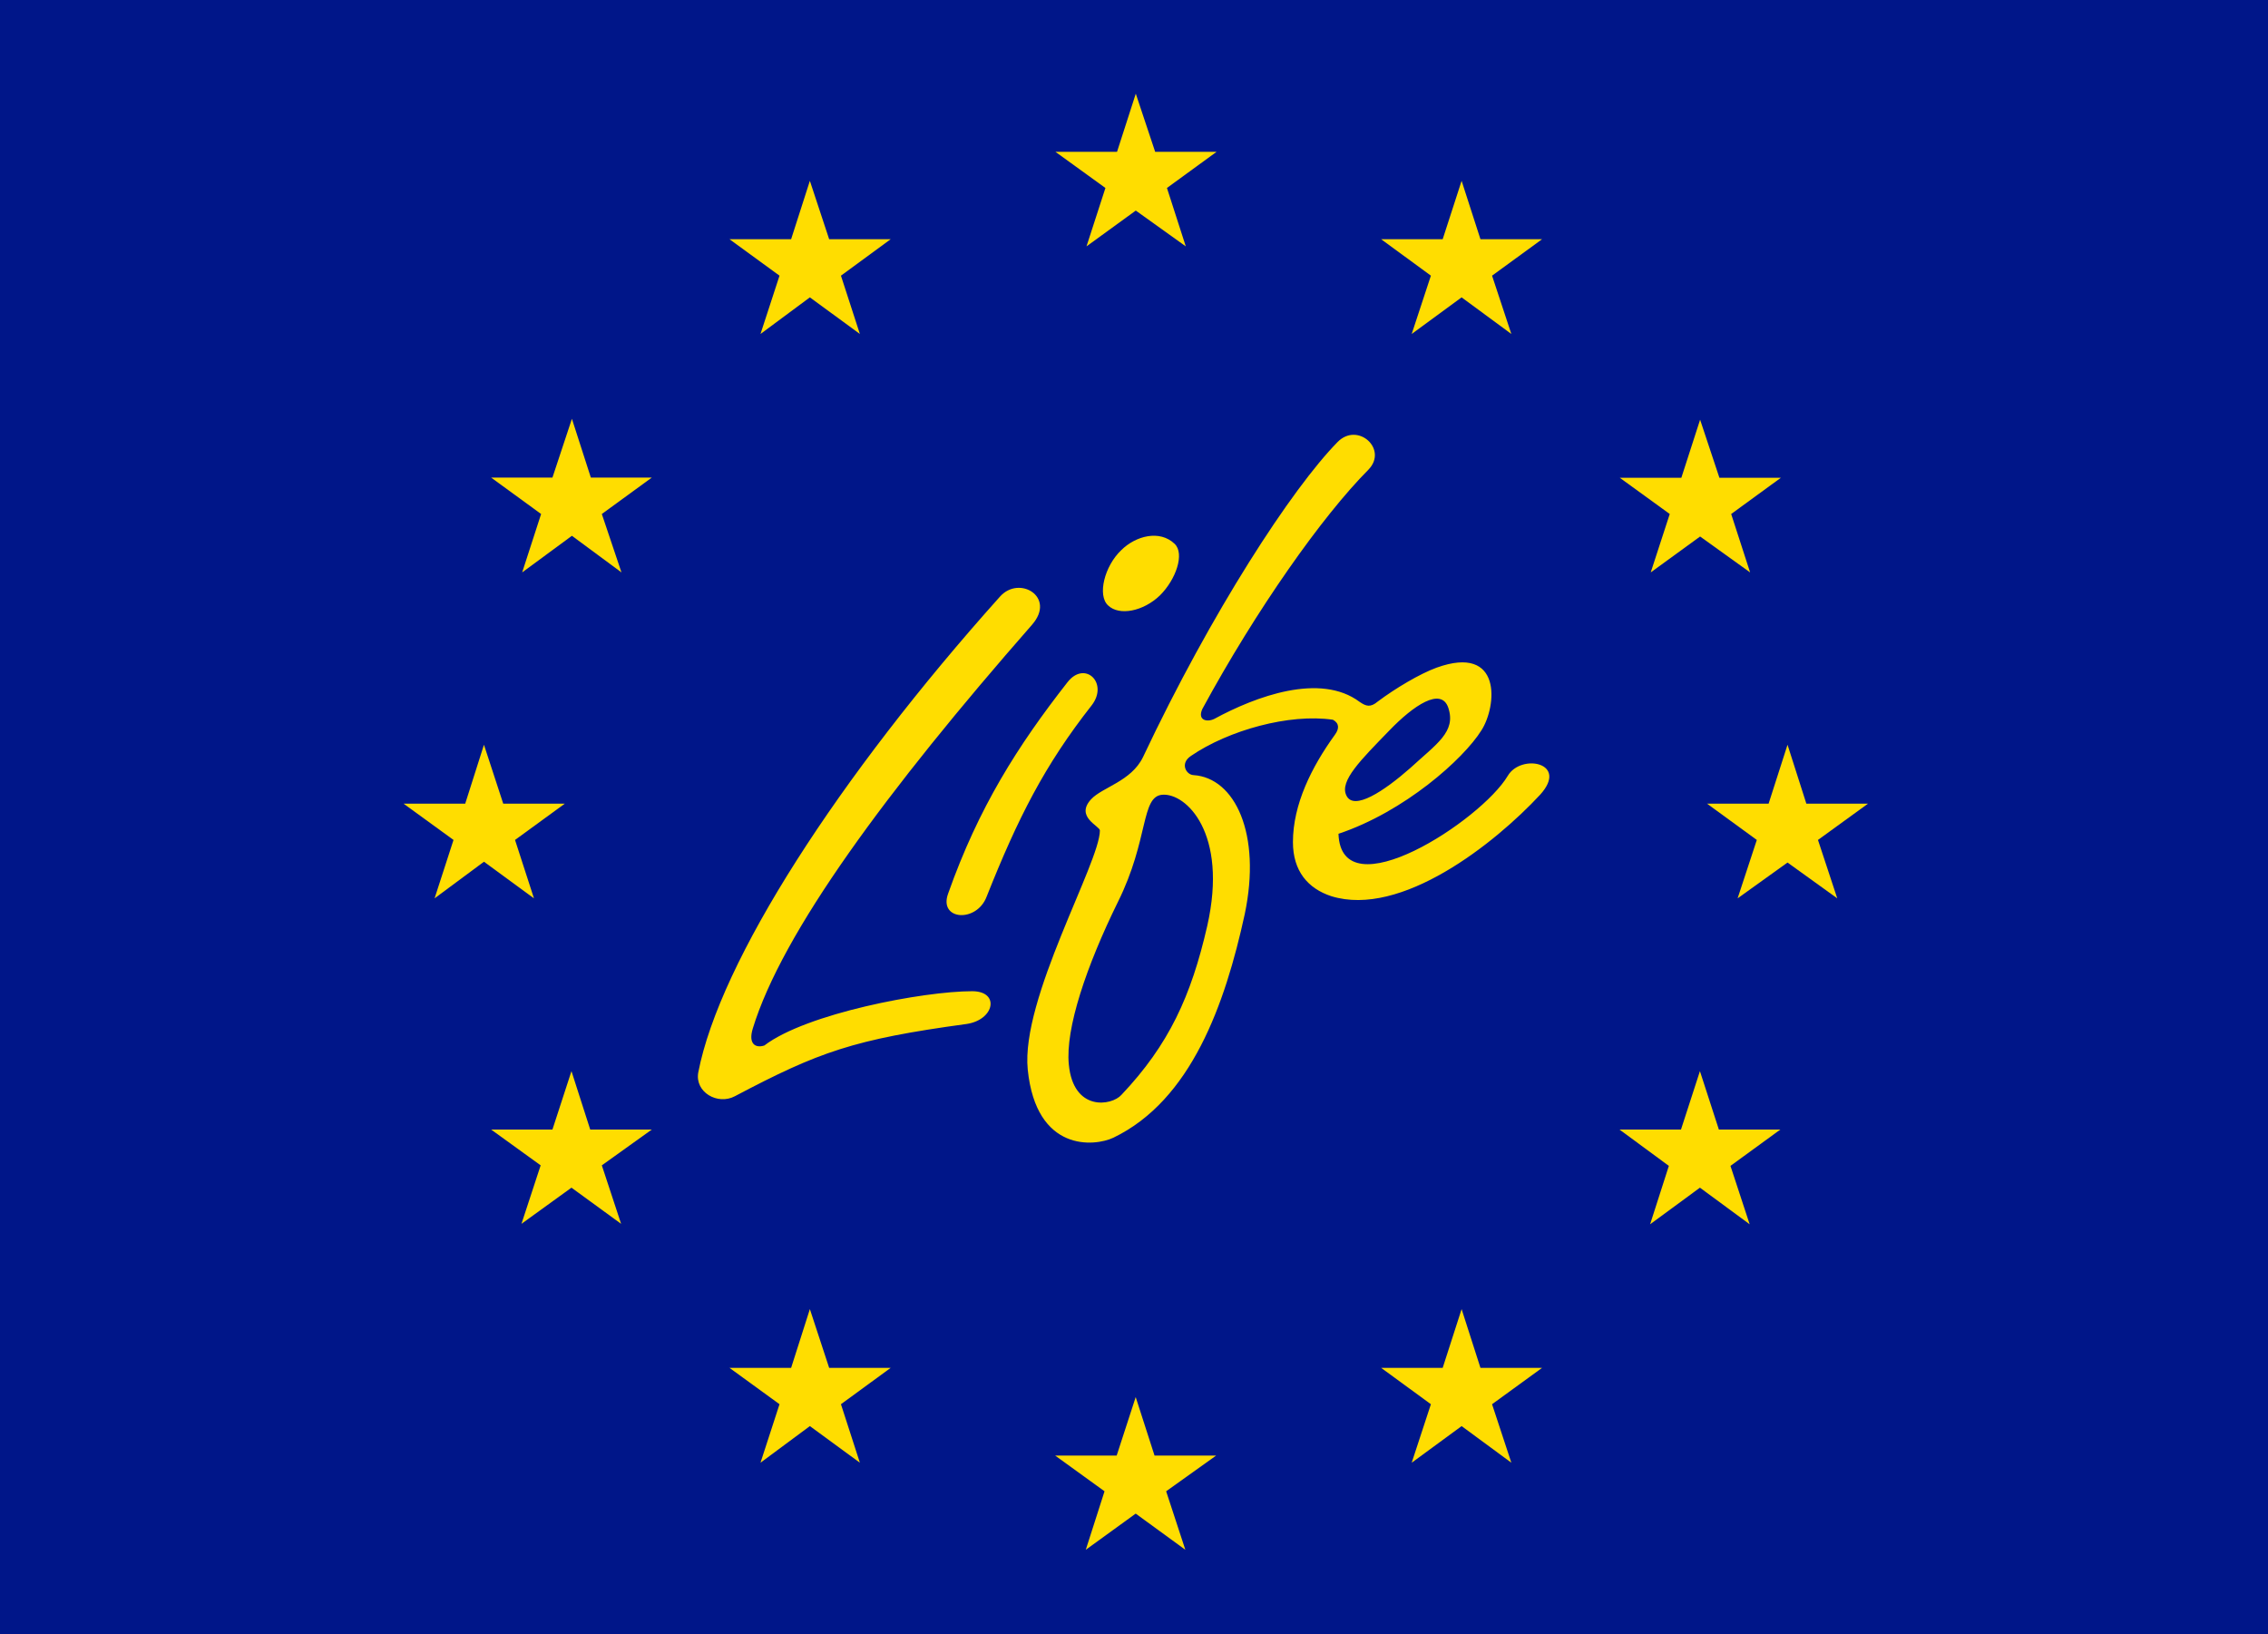 <svg xmlns="http://www.w3.org/2000/svg" viewBox="0 0 254 183">
<rect x="0" y="0" style="fill:#001689;" width="254" height="183"/>
<g style="fill:#FFDD00;fill-rule:evenodd;">
<polygon points="69.6,64.1 64.05,60 58.48,64.1 60.6,57.56 55,53.48 61.87,53.48 64.05,46.9 66.17,53.48 73,53.48 67.4,57.56"/>
<polygon points="96.3,37.4 90.7,33.3 85.17,37.4 87.3,30.87 81.7,26.79 88.6,26.79 90.7,20.25 92.86,26.79 99.75,26.79 94.18,30.87"/>
<polygon points="132.8,27.59 127.2,23.58 121.68,27.59 123.8,21.05 118.2,17 125.1,17 127.2,10.49 129.37,17 136.25,17 130.69,21.05"/>
<polygon points="169.26,37.4 163.69,33.3 158.1,37.4 160.25,30.87 154.68,26.79 161.57,26.79 163.69,20.25 165.8,26.79 172.7,26.79 167.1,30.87"/>
<polygon points="196,64.1 190.4,60.08 184.87,64.1 187,57.56 181.4,53.5 188.3,53.5 190.4,47 192.56,53.5 199.45,53.5 193.88,57.56"/>
<polygon points="205.76,100.6 200.19,96.59 194.6,100.6 196.75,94.06 191.18,90 198.07,90 200.19,83.4 202.3,90 209.2,90 203.6,94.06"/>
<polygon points="195.95,137.1 190.38,133 184.8,137.1 186.9,130.56 181.37,126.49 188.26,126.49 190.38,119.95 192.5,126.49 199.39,126.49 193.8,130.56"/>
<polygon points="169.26,163.8 163.69,159.7 158.1,163.8 160.25,157.25 154.68,153.18 161.57,153.18 163.69,146.6 165.8,153.18 172.7,153.18 167.1,157.25"/>
<polygon points="132.75,173.55 127.19,169.5 121.6,173.55 123.7,167 118.17,163 125.06,163 127.19,156.45 129.3,163 136.2,163 130.6,167"/>
<polygon points="96.3,163.8 90.7,159.7 85.17,163.8 87.3,157.25 81.7,153.18 88.6,153.18 90.7,146.6 92.86,153.18 99.75,153.18 94.18,157.25"/>
<polygon points="69.56,137.05 64,133 58.4,137.05 60.55,130.5 55,126.49 61.87,126.49 64,119.95 66.1,126.49 73,126.49 67.4,130.5"/>
<polygon points="59.8,100.6 54.2,96.5 48.67,100.6 50.79,94.06 45.2,90 52.1,90 54.2,83.4 56.36,90 63.25,90 57.68,94.06"/>
<path d="M115.59,69.95C99.29,88.55 87.58,104.45 84.3,115.2C83.79,116.9 84.6,117.4 85.6,117.08C90.28,113.5 103.4,111 108.88,111C112.0,111 111.4,114.2 108.25,114.67C95.6,116.39 91.7,117.8 82.3,122.76C80.36,123.79 77.8,122.3 78.2,120.1C80.6,107.66 93.9,87 112,66.8C114.16,64.39 118.29,66.85 115.59,69.95M122.25,79C117,85.68 114,91.59 110.5,100.4C109.39,103.36 105.1,103.07 106.18,100.08C109.6,90.4 114,83.49 119.55,76.4C121.5,73.9 124.2,76.5 122.25,79M125.58,61.6C127.2,60 129.88,59.3 131.55,60.9C132.7,62 131.7,64.9 129.9,66.68C128.05,68.46 125.35,69 124.1,67.8C122.88,66.68 123.68,63.4 125.58,61.6M150.78,89.07C150,87.46 152.4,85.1 155.6,81.8C158.3,79 161.4,76.9 162.2,79.26C163.1,81.96 160.88,83.3 157.95,86C155,88.6 151.6,90.85 150.78,89.07M130.17,89C127.76,89.18 128.68,94 125.2,101C121.67,108.18 119.3,115.18 119.7,119.2C120.2,124.5 124.5,123.85 125.6,122.6C130.9,117 133.4,111.56 135.2,103.7C137.57,93.26 132.8,88.78 130.17,89M149.28,80.6C144.4,79.88 137.57,81.78 133.38,84.65C132.1,85.5 132.86,86.77 133.67,86.8C138.3,87.1 141.3,93.37 139.4,102.38C137.2,112.48 133.4,123.2 124.7,127.4C122.6,128.4 116.05,129.07 115.1,119.78C114.3,111.86 123.18,96.59 123.18,93C123.18,92.5 120.37,91.48 122.2,89.5C123.46,88.15 126.68,87.5 128,84.8C135.69,68.5 144.7,54.69 149.8,49.5C152.05,47.2 155.49,50.3 153.25,52.6C148.08,57.8 140.68,68.29 134.65,79.4C134.08,80.68 135.2,80.9 136,80.5C140.6,78 147.85,75.29 152.27,78.6C153,79.1 153.48,79.25 154.3,78.56C156.29,77.07 159,75.46 160.88,74.77C168.28,72.1 167.65,79.1 165.9,81.8C163.9,85 157.3,90.9 149.9,93.37C150.2,102.09 165.88,91.9 168.86,86.88C170.35,84.35 175.75,85.4 172.48,89C167.37,94.5 156.9,102.77 149.1,100.36C146.48,99.5 144.8,97.55 144.8,94.3C144.8,90.08 146.89,85.89 149.5,82.28C150,81.6 150,81 149.28,80.6"/>
</g>
</svg>
